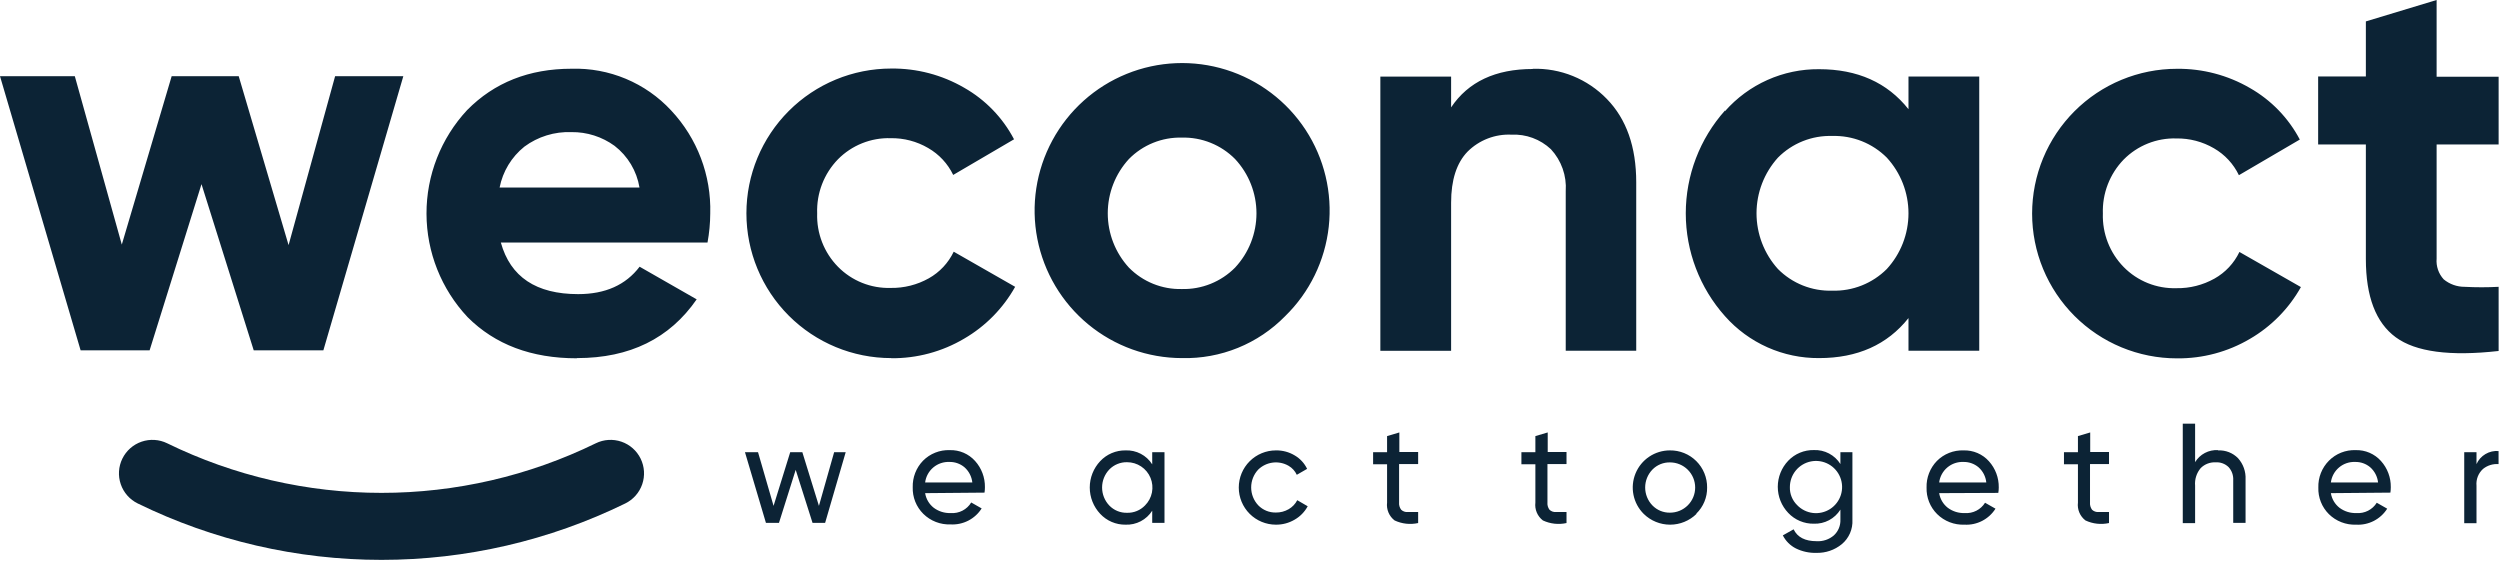 <svg width="383" height="86" viewBox="0 0 383 86" fill="none" xmlns="http://www.w3.org/2000/svg">
<path fill-rule="evenodd" clip-rule="evenodd" d="M382.79 22.13H373.29V39.61C373.24 40.188 373.311 40.771 373.498 41.32C373.686 41.869 373.986 42.373 374.38 42.8C375.281 43.542 376.413 43.945 377.58 43.94C379.315 44.033 381.055 44.033 382.79 43.94V53.77C375.337 54.61 370.083 53.91 367.03 51.67C363.977 49.43 362.45 45.43 362.45 39.67V22.13H355.14V11.71H362.45V3.28L373.29 0V11.76H382.79V22.18V22.13ZM95.79 77.13C97.013 76.532 97.948 75.473 98.389 74.185C98.831 72.898 98.743 71.488 98.145 70.265C97.547 69.042 96.488 68.107 95.2 67.666C93.913 67.224 92.503 67.312 91.28 67.91C81.056 72.909 69.826 75.508 58.445 75.508C47.064 75.508 35.834 72.909 25.61 67.91C24.387 67.312 22.977 67.224 21.69 67.666C20.402 68.107 19.343 69.042 18.745 70.265C18.147 71.488 18.059 72.898 18.501 74.185C18.942 75.473 19.877 76.532 21.1 77.13C32.728 82.817 45.501 85.773 58.445 85.773C71.389 85.773 84.162 82.817 95.79 77.13ZM88.41 54.86C96.477 54.86 102.583 51.86 106.73 45.86L97.99 40.86C95.863 43.66 92.727 45.06 88.58 45.06C82.14 45.06 78.19 42.427 76.73 37.16H108.39C108.661 35.692 108.802 34.203 108.81 32.71C108.975 26.858 106.818 21.178 102.81 16.91C100.87 14.821 98.505 13.171 95.875 12.071C93.245 10.97 90.41 10.445 87.56 10.53C81.06 10.53 75.727 12.643 71.56 16.87C67.548 21.182 65.325 26.857 65.34 32.746C65.354 38.635 67.607 44.299 71.64 48.59C75.84 52.79 81.413 54.89 88.36 54.89L88.41 54.86ZM97.99 28.73H76.54C77.025 26.262 78.368 24.044 80.33 22.47C82.413 20.928 84.96 20.142 87.55 20.24C89.919 20.211 92.234 20.948 94.15 22.34C96.184 23.911 97.549 26.194 97.97 28.73H97.99ZM196.88 48.44C200.631 44.782 202.995 39.933 203.566 34.725C204.138 29.516 202.882 24.271 200.013 19.886C197.144 15.501 192.84 12.25 187.839 10.688C182.837 9.126 177.448 9.35 172.594 11.322C167.739 13.295 163.721 16.893 161.227 21.501C158.732 26.109 157.916 31.441 158.919 36.584C159.921 41.727 162.68 46.362 166.722 49.696C170.765 53.029 175.84 54.855 181.08 54.86C184.013 54.931 186.93 54.398 189.648 53.294C192.366 52.189 194.828 50.537 196.88 48.44ZM181.06 44.28C179.556 44.317 178.06 44.045 176.665 43.481C175.27 42.917 174.006 42.072 172.95 41C170.866 38.73 169.709 35.761 169.709 32.68C169.709 29.599 170.866 26.63 172.95 24.36C174.006 23.288 175.27 22.443 176.665 21.879C178.06 21.315 179.556 21.043 181.06 21.08C182.57 21.043 184.072 21.314 185.474 21.879C186.875 22.443 188.147 23.287 189.21 24.36C191.318 26.617 192.491 29.591 192.491 32.68C192.491 35.769 191.318 38.742 189.21 41C188.147 42.073 186.875 42.917 185.474 43.481C184.072 44.045 182.57 44.317 181.06 44.28ZM280.7 20.83C282.246 20.784 283.786 21.055 285.223 21.626C286.661 22.197 287.967 23.056 289.06 24.15C291.195 26.478 292.379 29.521 292.379 32.68C292.379 35.839 291.195 38.882 289.06 41.21C287.967 42.304 286.661 43.163 285.223 43.734C283.786 44.305 282.246 44.576 280.7 44.53C279.16 44.578 277.626 44.307 276.194 43.736C274.763 43.165 273.464 42.305 272.38 41.21C270.268 38.871 269.099 35.831 269.099 32.68C269.099 29.529 270.268 26.489 272.38 24.15C273.464 23.055 274.763 22.195 276.194 21.624C277.626 21.052 279.16 20.782 280.7 20.83ZM264.27 16.93C260.4 21.265 258.261 26.874 258.261 32.685C258.261 38.496 260.4 44.105 264.27 48.44C266.074 50.477 268.294 52.103 270.78 53.211C273.265 54.318 275.959 54.88 278.68 54.86C284.56 54.86 289.127 52.817 292.38 48.73V53.73H303.22V11.73H292.38V16.73C289.133 12.643 284.567 10.6 278.68 10.6C275.958 10.577 273.262 11.139 270.776 12.248C268.29 13.358 266.071 14.988 264.27 17.03V16.93ZM51.34 11.67H61.79L49.54 53.67H38.87L30.87 28.21L22.92 53.67H12.35L0 11.67H11.46L18.66 37.47L26.3 11.67H36.57L44.21 37.55L51.34 11.67ZM136.53 54.86C130.647 54.86 125.006 52.523 120.846 48.364C116.687 44.204 114.35 38.562 114.35 32.68C114.35 26.797 116.687 21.156 120.846 16.996C125.006 12.837 130.647 10.5 136.53 10.5C140.453 10.456 144.316 11.471 147.71 13.44C150.962 15.285 153.615 18.028 155.35 21.34L146.03 26.8C145.198 25.072 143.863 23.636 142.2 22.68C140.458 21.659 138.469 21.136 136.45 21.17C134.955 21.125 133.467 21.389 132.079 21.945C130.69 22.501 129.431 23.336 128.38 24.4C127.317 25.493 126.486 26.79 125.937 28.213C125.389 29.637 125.135 31.156 125.19 32.68C125.139 34.19 125.396 35.695 125.944 37.103C126.492 38.511 127.321 39.792 128.38 40.87C129.429 41.937 130.688 42.776 132.077 43.333C133.465 43.891 134.954 44.155 136.45 44.11C138.492 44.145 140.508 43.638 142.29 42.64C143.954 41.707 145.288 40.282 146.11 38.56L155.52 43.94C153.675 47.238 150.977 49.981 147.71 51.88C144.327 53.882 140.461 54.919 136.53 54.88V54.86ZM234.79 10.54C236.904 10.475 239.008 10.853 240.968 11.649C242.927 12.444 244.699 13.64 246.17 15.16C249.17 18.24 250.67 22.497 250.67 27.93V53.73H239.87V29.28C239.949 28.112 239.789 26.939 239.398 25.835C239.008 24.731 238.396 23.719 237.6 22.86C236.793 22.101 235.842 21.512 234.802 21.129C233.763 20.745 232.657 20.576 231.55 20.63C230.311 20.573 229.073 20.775 227.916 21.223C226.76 21.671 225.708 22.354 224.83 23.23C223.15 24.97 222.31 27.577 222.31 31.05V53.74H211.47V11.74H222.31V16.45C224.937 12.53 229.11 10.57 234.83 10.57L234.79 10.54ZM333.5 54.9C330.587 54.9 327.703 54.326 325.012 53.212C322.321 52.097 319.876 50.463 317.816 48.404C315.757 46.344 314.123 43.899 313.008 41.208C311.894 38.517 311.32 35.633 311.32 32.72C311.32 29.807 311.894 26.923 313.008 24.232C314.123 21.541 315.757 19.096 317.816 17.036C319.876 14.977 322.321 13.343 325.012 12.228C327.703 11.114 330.587 10.54 333.5 10.54C337.423 10.496 341.286 11.511 344.68 13.48C347.933 15.328 350.588 18.069 352.33 21.38L343 26.84C342.172 25.113 340.84 23.676 339.18 22.72C337.433 21.702 335.442 21.18 333.42 21.21C331.925 21.165 330.437 21.429 329.049 21.985C327.66 22.541 326.401 23.376 325.35 24.44C324.288 25.535 323.459 26.832 322.911 28.255C322.363 29.677 322.107 31.196 322.16 32.72C322.111 34.23 322.369 35.734 322.917 37.141C323.465 38.549 324.293 39.831 325.35 40.91C326.399 41.977 327.658 42.816 329.047 43.373C330.435 43.931 331.924 44.195 333.42 44.15C335.463 44.187 337.478 43.679 339.26 42.68C340.924 41.747 342.258 40.322 343.08 38.6L352.5 43.98C350.651 47.279 347.951 50.021 344.68 51.92C341.307 53.908 337.455 54.938 333.54 54.9H333.5Z" fill="#0C2335"/>
<path fill-rule="evenodd" clip-rule="evenodd" d="M127.79 69.28H129.56L126.41 80.1H124.48L121.9 71.98L119.34 80.1H117.34L114.13 69.28H116.13L118.51 77.5L121.06 69.28H122.92L125.46 77.5L127.79 69.28ZM141.73 75.55C141.872 76.442 142.347 77.246 143.06 77.8C143.808 78.353 144.721 78.635 145.65 78.6C146.272 78.647 146.895 78.521 147.449 78.235C148.004 77.949 148.468 77.514 148.79 76.98L150.39 77.89C149.886 78.685 149.179 79.331 148.343 79.762C147.506 80.192 146.569 80.392 145.63 80.34C144.859 80.37 144.091 80.242 143.372 79.963C142.653 79.685 141.999 79.262 141.45 78.72C140.915 78.189 140.495 77.554 140.216 76.854C139.938 76.153 139.806 75.403 139.83 74.65C139.808 73.901 139.936 73.154 140.208 72.455C140.479 71.756 140.888 71.118 141.41 70.58C141.943 70.042 142.581 69.621 143.285 69.342C143.989 69.063 144.743 68.933 145.5 68.96C146.231 68.937 146.958 69.075 147.63 69.363C148.302 69.652 148.903 70.084 149.39 70.63C150.375 71.727 150.911 73.156 150.89 74.63C150.889 74.911 150.869 75.192 150.83 75.47L141.73 75.55ZM145.47 70.77C144.566 70.728 143.679 71.027 142.986 71.609C142.293 72.191 141.845 73.013 141.73 73.91H148.96C148.862 73.004 148.427 72.169 147.74 71.57C147.103 71.04 146.298 70.757 145.47 70.77ZM176.52 69.28H178.4V80.1H176.52V78.24C176.086 78.924 175.479 79.482 174.761 79.858C174.043 80.233 173.239 80.413 172.43 80.38C171.703 80.389 170.983 80.246 170.315 79.96C169.647 79.674 169.045 79.252 168.55 78.72C167.523 77.628 166.951 76.185 166.951 74.685C166.951 73.186 167.523 71.743 168.55 70.65C169.046 70.12 169.647 69.699 170.316 69.415C170.984 69.131 171.704 68.99 172.43 69C173.24 68.965 174.045 69.144 174.763 69.52C175.481 69.896 176.087 70.455 176.52 71.14V69.28ZM172.66 78.56C173.171 78.575 173.679 78.483 174.153 78.29C174.626 78.097 175.054 77.808 175.41 77.44C175.955 76.897 176.327 76.205 176.478 75.451C176.628 74.696 176.551 73.914 176.257 73.204C175.962 72.493 175.463 71.886 174.822 71.46C174.182 71.034 173.429 70.808 172.66 70.81C172.154 70.8 171.651 70.894 171.183 71.087C170.715 71.279 170.292 71.566 169.94 71.93C169.234 72.674 168.84 73.66 168.84 74.685C168.84 75.71 169.234 76.697 169.94 77.44C170.29 77.806 170.713 78.094 171.182 78.287C171.65 78.48 172.154 78.573 172.66 78.56ZM195.47 80.38C193.961 80.38 192.514 79.781 191.446 78.714C190.379 77.647 189.78 76.199 189.78 74.69C189.78 73.181 190.379 71.734 191.446 70.667C192.514 69.6 193.961 69 195.47 69C196.483 68.981 197.481 69.248 198.35 69.77C199.175 70.251 199.837 70.969 200.25 71.83L198.67 72.74C198.401 72.162 197.961 71.68 197.41 71.36C196.678 70.937 195.827 70.764 194.987 70.869C194.148 70.974 193.366 71.35 192.76 71.94C192.065 72.681 191.679 73.659 191.679 74.675C191.679 75.691 192.065 76.669 192.76 77.41C193.11 77.772 193.532 78.058 193.999 78.249C194.465 78.44 194.966 78.532 195.47 78.52C196.154 78.53 196.828 78.353 197.42 78.01C197.984 77.687 198.442 77.208 198.74 76.63L200.34 77.56C199.877 78.417 199.185 79.127 198.34 79.61C197.468 80.125 196.472 80.391 195.46 80.38H195.47ZM217.22 71.1H214.34V76.96C214.301 77.364 214.416 77.767 214.66 78.09C214.792 78.216 214.949 78.313 215.122 78.374C215.294 78.434 215.478 78.457 215.66 78.44C216.09 78.44 216.66 78.44 217.26 78.44V80.13C216.045 80.4 214.776 80.259 213.65 79.73C213.237 79.413 212.913 78.993 212.712 78.513C212.51 78.032 212.437 77.507 212.5 76.99V71.13H210.36V69.28H212.5V66.81L214.38 66.25V69.25H217.26V71.07L217.22 71.1ZM239.95 71.1H237.07V76.96C237.03 77.362 237.14 77.765 237.38 78.09C237.512 78.216 237.669 78.313 237.842 78.374C238.014 78.434 238.198 78.457 238.38 78.44C238.82 78.44 239.38 78.44 239.99 78.44V80.13C238.772 80.4 237.499 80.259 236.37 79.73C235.957 79.413 235.633 78.993 235.432 78.513C235.23 78.032 235.157 77.507 235.22 76.99V71.13H233.08V69.28H235.22V66.81L237.11 66.25V69.25H239.99V71.07L239.95 71.1ZM259.9 78.73C258.821 79.788 257.371 80.38 255.86 80.38C254.349 80.38 252.899 79.788 251.82 78.73C251.02 77.937 250.473 76.924 250.25 75.819C250.026 74.715 250.136 73.569 250.564 72.527C250.992 71.484 251.721 70.593 252.656 69.965C253.592 69.337 254.693 69.001 255.82 69C256.571 68.989 257.317 69.129 258.013 69.411C258.709 69.693 259.342 70.111 259.874 70.642C260.406 71.172 260.827 71.803 261.111 72.499C261.396 73.194 261.538 73.939 261.53 74.69C261.542 75.435 261.401 76.174 261.115 76.862C260.83 77.55 260.406 78.173 259.87 78.69L259.9 78.73ZM255.85 78.54C256.355 78.54 256.856 78.441 257.323 78.247C257.79 78.054 258.215 77.77 258.572 77.412C258.93 77.055 259.213 76.631 259.407 76.163C259.6 75.696 259.7 75.196 259.7 74.69C259.7 74.185 259.6 73.684 259.407 73.217C259.213 72.75 258.93 72.325 258.572 71.968C258.215 71.61 257.79 71.327 257.323 71.133C256.856 70.94 256.355 70.84 255.85 70.84C255.348 70.828 254.85 70.92 254.385 71.109C253.921 71.298 253.5 71.581 253.15 71.94C252.438 72.677 252.04 73.661 252.04 74.685C252.04 75.709 252.438 76.694 253.15 77.43C253.5 77.79 253.92 78.075 254.384 78.266C254.849 78.457 255.348 78.55 255.85 78.54ZM281.91 69.28H283.79V79.64C283.828 80.346 283.7 81.051 283.417 81.698C283.134 82.346 282.704 82.919 282.16 83.37C281.065 84.266 279.684 84.737 278.27 84.7C277.184 84.731 276.106 84.498 275.13 84.02C274.267 83.583 273.567 82.883 273.13 82.02L274.78 81.09C275.37 82.31 276.54 82.91 278.3 82.91C279.265 82.97 280.216 82.651 280.95 82.02C281.283 81.714 281.544 81.338 281.717 80.921C281.89 80.503 281.969 80.052 281.95 79.6V78.07C281.522 78.757 280.92 79.319 280.206 79.698C279.491 80.077 278.688 80.261 277.88 80.23C277.148 80.243 276.421 80.103 275.746 79.819C275.071 79.535 274.462 79.113 273.96 78.58C272.931 77.503 272.356 76.07 272.356 74.58C272.356 73.09 272.931 71.657 273.96 70.58C274.465 70.052 275.074 69.634 275.749 69.354C276.424 69.073 277.149 68.936 277.88 68.95C278.687 68.916 279.488 69.097 280.203 69.472C280.918 69.848 281.52 70.406 281.95 71.09V69.28H281.91ZM275.31 77.37C275.95 78.044 276.806 78.474 277.729 78.586C278.653 78.698 279.586 78.484 280.369 77.983C281.152 77.481 281.735 76.721 282.019 75.836C282.303 74.95 282.269 73.993 281.924 73.13C281.578 72.266 280.943 71.55 280.127 71.104C279.31 70.659 278.364 70.511 277.451 70.688C276.538 70.864 275.715 71.353 275.123 72.071C274.532 72.789 274.209 73.69 274.21 74.62C274.194 75.13 274.283 75.637 274.473 76.11C274.662 76.583 274.947 77.012 275.31 77.37ZM297.08 75.55C297.222 76.442 297.697 77.246 298.41 77.8C299.158 78.353 300.071 78.635 301 78.6C301.613 78.646 302.227 78.522 302.775 78.244C303.323 77.965 303.785 77.542 304.11 77.02L305.71 77.93C305.206 78.725 304.499 79.371 303.663 79.802C302.826 80.232 301.89 80.432 300.95 80.38C300.179 80.41 299.411 80.282 298.692 80.003C297.973 79.725 297.319 79.302 296.77 78.76C296.235 78.229 295.815 77.594 295.536 76.894C295.258 76.194 295.126 75.443 295.15 74.69C295.128 73.941 295.256 73.194 295.528 72.495C295.799 71.796 296.208 71.159 296.73 70.62C297.263 70.082 297.901 69.66 298.605 69.382C299.309 69.103 300.063 68.973 300.82 69C301.551 68.977 302.278 69.115 302.95 69.403C303.622 69.692 304.223 70.124 304.71 70.67C305.695 71.767 306.231 73.196 306.21 74.67C306.211 74.952 306.187 75.233 306.14 75.51L297.08 75.55ZM300.82 70.77C299.916 70.728 299.029 71.027 298.336 71.609C297.643 72.191 297.195 73.013 297.08 73.91H304.3C304.21 73.004 303.777 72.167 303.09 71.57C302.452 71.042 301.648 70.758 300.82 70.77ZM323.07 71.1H320.19V76.96C320.154 77.362 320.264 77.763 320.5 78.09C320.633 78.215 320.79 78.311 320.963 78.372C321.135 78.432 321.318 78.455 321.5 78.44C321.93 78.44 322.5 78.44 323.1 78.44V80.13C321.885 80.401 320.616 80.26 319.49 79.73C319.077 79.413 318.753 78.993 318.552 78.513C318.35 78.032 318.277 77.507 318.34 76.99V71.13H316.2V69.28H318.34V66.81L320.22 66.25V69.25H323.1V71.07L323.07 71.1ZM339.82 69C340.384 68.974 340.948 69.067 341.473 69.273C341.999 69.48 342.475 69.796 342.87 70.2C343.668 71.089 344.081 72.257 344.02 73.45V80.1H342.13V73.56C342.15 73.196 342.097 72.832 341.976 72.489C341.854 72.146 341.665 71.83 341.42 71.56C341.157 71.304 340.843 71.107 340.498 70.981C340.153 70.855 339.786 70.804 339.42 70.83C339.001 70.81 338.583 70.878 338.192 71.029C337.801 71.181 337.446 71.413 337.15 71.71C336.836 72.079 336.598 72.507 336.451 72.969C336.303 73.431 336.248 73.917 336.29 74.4V80.14H334.4V64.91H336.29V70.8C336.651 70.204 337.167 69.718 337.784 69.394C338.401 69.069 339.094 68.919 339.79 68.96L339.82 69ZM357.09 75.55C357.232 76.442 357.707 77.246 358.42 77.8C359.168 78.353 360.081 78.635 361.01 78.6C361.623 78.646 362.237 78.522 362.785 78.244C363.333 77.965 363.795 77.542 364.12 77.02L365.72 77.93C365.216 78.725 364.509 79.371 363.673 79.802C362.836 80.232 361.899 80.432 360.96 80.38C360.189 80.41 359.421 80.282 358.702 80.003C357.983 79.725 357.329 79.302 356.78 78.76C356.247 78.228 355.829 77.593 355.552 76.892C355.275 76.192 355.145 75.443 355.17 74.69C355.147 73.931 355.279 73.175 355.557 72.469C355.836 71.762 356.255 71.12 356.79 70.58C357.323 70.042 357.961 69.621 358.665 69.342C359.369 69.063 360.123 68.933 360.88 68.96C361.611 68.937 362.338 69.075 363.01 69.363C363.682 69.652 364.283 70.084 364.77 70.63C365.755 71.727 366.291 73.156 366.27 74.63C366.269 74.911 366.249 75.192 366.21 75.47L357.09 75.55ZM360.83 70.77C359.926 70.728 359.039 71.027 358.346 71.609C357.653 72.191 357.205 73.013 357.09 73.91H364.32C364.222 73.004 363.786 72.169 363.1 71.57C362.463 71.04 361.658 70.757 360.83 70.77ZM379.4 71.1C379.686 70.457 380.165 69.919 380.771 69.561C381.376 69.202 382.079 69.041 382.78 69.1V71.1C381.921 71.035 381.07 71.299 380.4 71.84C380.045 72.161 379.77 72.561 379.596 73.007C379.423 73.453 379.355 73.933 379.4 74.41V80.15H377.52V69.28H379.4V71.1Z" fill="#0C2335"/>
</svg>
